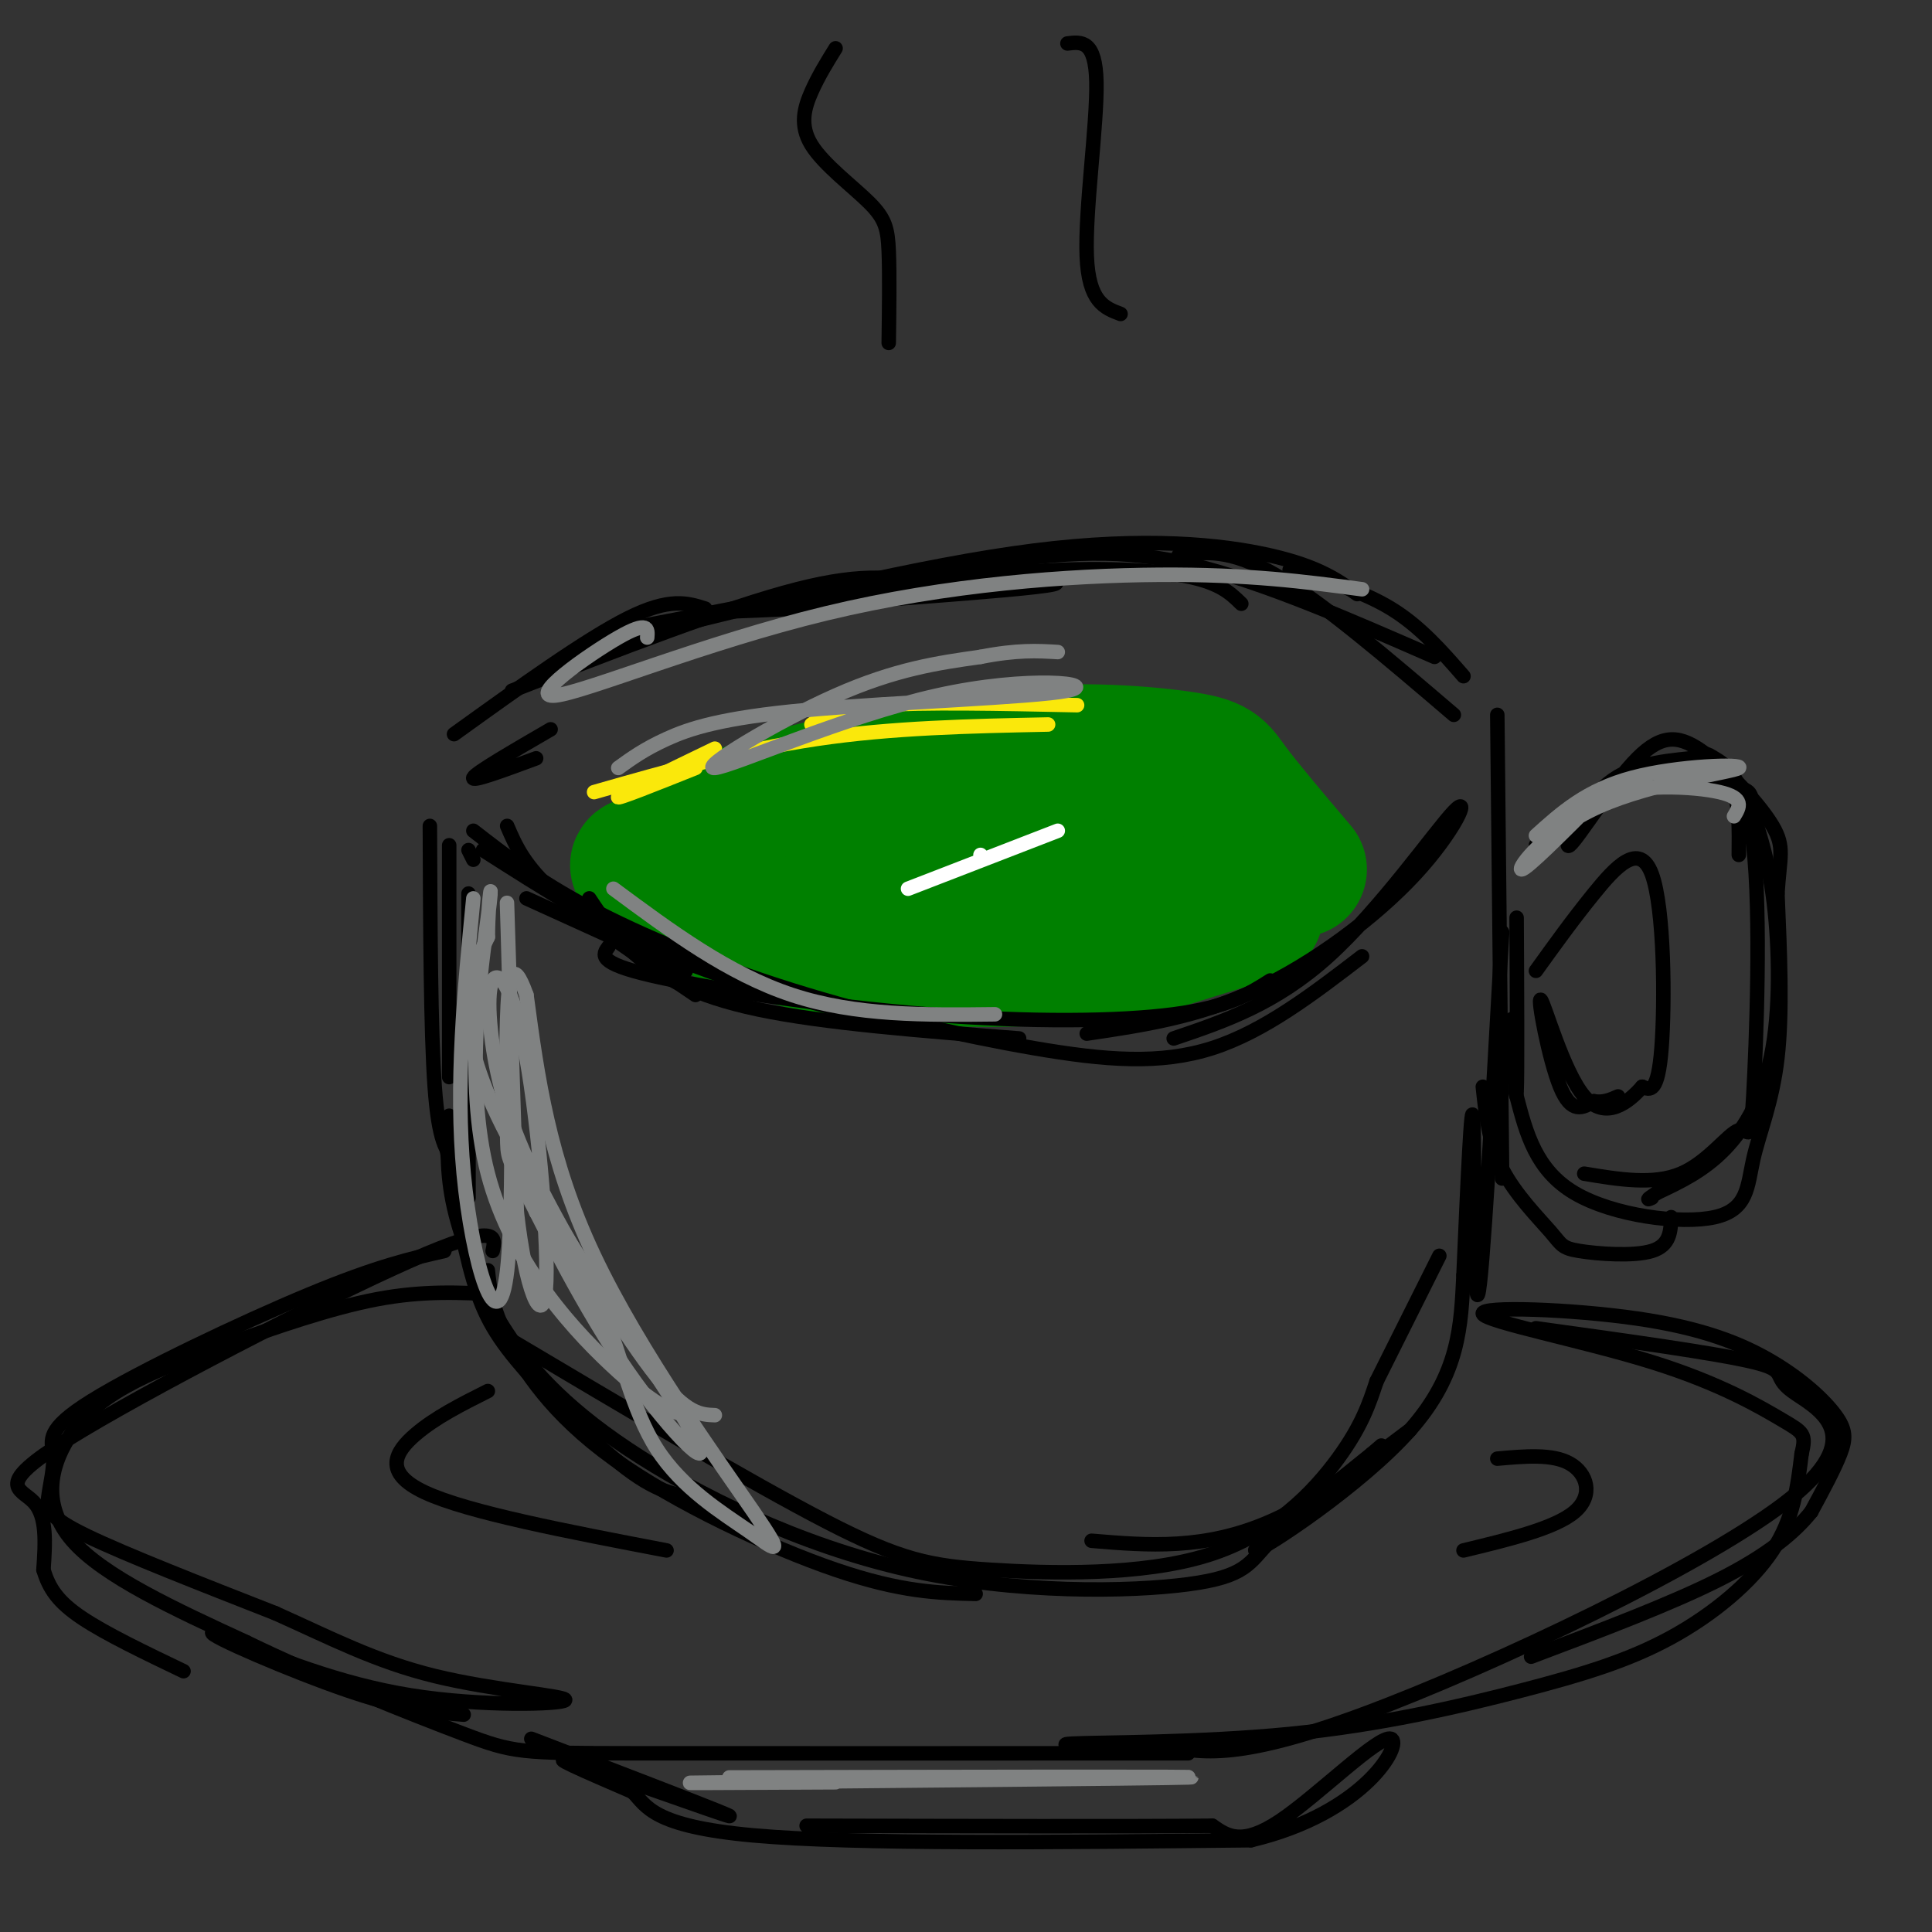 <svg viewBox='0 0 400 400' version='1.1' xmlns='http://www.w3.org/2000/svg' xmlns:xlink='http://www.w3.org/1999/xlink'><rect x="0" y="0" width="400" height="400" fill="#333333" stroke="none"/><g fill='none' stroke='rgb(0,128,0)' stroke-width='28' stroke-linecap='round' stroke-linejoin='round'><path d='M139,176c6.044,-3.756 12.089,-7.511 24,-11c11.911,-3.489 29.689,-6.711 42,-8c12.311,-1.289 19.156,-0.644 26,0'/><path d='M155,171c0.556,-2.044 1.111,-4.089 9,-6c7.889,-1.911 23.111,-3.689 38,-4c14.889,-0.311 29.444,0.844 44,2'/><path d='M139,178c-6.750,0.667 -13.500,1.333 5,3c18.500,1.667 62.250,4.333 106,7'/><path d='M156,181c0.000,0.000 94.000,-3.000 94,-3'/><path d='M175,171c9.583,-5.839 19.167,-11.679 32,-14c12.833,-2.321 28.917,-1.125 37,0c8.083,1.125 8.167,2.179 11,6c2.833,3.821 8.417,10.411 14,17'/><path d='M146,173c-2.887,2.845 -5.774,5.691 -8,7c-2.226,1.309 -3.793,1.083 1,4c4.793,2.917 15.944,8.978 32,12c16.056,3.022 37.016,3.006 50,2c12.984,-1.006 17.992,-3.003 23,-5'/><path d='M231,198c0.000,0.000 29.000,-9.000 29,-9'/></g>
<g fill='none' stroke='rgb(0,0,0)' stroke-width='3' stroke-linecap='round' stroke-linejoin='round'><path d='M122,186c2.644,3.978 5.289,7.956 10,12c4.711,4.044 11.489,8.156 25,11c13.511,2.844 33.756,4.422 54,6'/><path d='M126,196c-1.244,1.673 -2.488,3.345 9,6c11.488,2.655 35.708,6.292 57,8c21.292,1.708 39.655,1.488 51,0c11.345,-1.488 15.673,-4.244 20,-7'/><path d='M157,126c2.488,-1.964 4.976,-3.929 21,-5c16.024,-1.071 45.583,-1.250 40,0c-5.583,1.250 -46.310,3.929 -61,5c-14.690,1.071 -3.345,0.536 8,0'/><path d='M165,126c8.405,-1.512 25.417,-5.292 41,-7c15.583,-1.708 29.738,-1.345 38,0c8.262,1.345 10.631,3.673 13,6'/><path d='M192,121c-6.333,-1.333 -12.667,-2.667 -27,1c-14.333,3.667 -36.667,12.333 -59,21'/><path d='M146,126c-3.667,-1.167 -7.333,-2.333 -16,2c-8.667,4.333 -22.333,14.167 -36,24'/><path d='M97,185c0.000,0.000 0.000,63.000 0,63'/><path d='M89,171c0.083,21.250 0.167,42.500 1,54c0.833,11.500 2.417,13.250 4,15'/><path d='M93,175c0.000,0.000 0.000,48.000 0,48'/><path d='M130,132c30.422,-7.533 60.844,-15.067 84,-18c23.156,-2.933 39.044,-1.267 49,1c9.956,2.267 13.978,5.133 18,8'/><path d='M244,115c5.250,-0.750 10.500,-1.500 20,4c9.500,5.500 23.250,17.250 37,29'/><path d='M267,118c7.500,2.167 15.000,4.333 21,8c6.000,3.667 10.500,8.833 15,14'/><path d='M314,190c0.083,16.250 0.167,32.500 0,36c-0.167,3.500 -0.583,-5.750 -1,-15'/><path d='M310,148c0.000,0.000 1.000,96.000 1,96'/><path d='M109,186c0.000,0.000 33.000,15.000 33,15'/><path d='M105,171c1.750,4.083 3.500,8.167 10,14c6.500,5.833 17.750,13.417 29,21'/><path d='M100,176c12.667,8.083 25.333,16.167 39,22c13.667,5.833 28.333,9.417 43,13'/><path d='M98,172c6.657,5.171 13.314,10.341 24,16c10.686,5.659 25.400,11.805 42,17c16.600,5.195 35.085,9.437 50,12c14.915,2.563 26.262,3.447 37,0c10.738,-3.447 20.869,-11.223 31,-19'/><path d='M243,215c10.545,-3.571 21.091,-7.142 32,-17c10.909,-9.858 22.182,-26.003 26,-30c3.818,-3.997 0.182,4.155 -8,13c-8.182,8.845 -20.909,18.384 -33,24c-12.091,5.616 -23.545,7.308 -35,9'/><path d='M98,178c0.000,0.000 -1.000,-2.000 -1,-2'/><path d='M131,130c26.089,-5.067 52.178,-10.133 71,-13c18.822,-2.867 30.378,-3.533 45,0c14.622,3.533 32.311,11.267 50,19'/><path d='M93,231c-0.333,5.833 -0.667,11.667 1,19c1.667,7.333 5.333,16.167 9,25'/><path d='M92,235c1.857,11.125 3.714,22.250 6,30c2.286,7.750 5.000,12.125 11,19c6.000,6.875 15.286,16.250 22,21c6.714,4.750 10.857,4.875 15,5'/><path d='M101,263c0.399,3.744 0.798,7.488 4,14c3.202,6.512 9.208,15.792 22,25c12.792,9.208 32.369,18.345 46,23c13.631,4.655 21.315,4.827 29,5'/><path d='M97,260c1.866,4.767 3.732,9.534 8,16c4.268,6.466 10.936,14.630 25,24c14.064,9.370 35.522,19.944 58,25c22.478,5.056 45.975,4.592 58,3c12.025,-1.592 12.579,-4.312 17,-9c4.421,-4.688 12.711,-11.344 21,-18'/><path d='M284,301c3.500,-3.000 1.750,-1.500 0,0'/><path d='M105,277c25.206,14.971 50.411,29.943 66,38c15.589,8.057 21.560,9.201 34,10c12.440,0.799 31.349,1.254 45,-3c13.651,-4.254 22.043,-13.215 27,-20c4.957,-6.785 6.478,-11.392 8,-16'/><path d='M285,286c3.500,-7.000 8.250,-16.500 13,-26'/><path d='M311,193c-2.044,36.378 -4.089,72.756 -5,75c-0.911,2.244 -0.689,-29.644 -1,-36c-0.311,-6.356 -1.156,12.822 -2,32'/><path d='M303,264c-0.512,10.405 -0.792,20.417 -11,32c-10.208,11.583 -30.345,24.738 -32,25c-1.655,0.262 15.173,-12.369 32,-25'/><path d='M292,296c0.178,0.156 -15.378,13.044 -29,19c-13.622,5.956 -25.311,4.978 -37,4'/><path d='M321,173c5.804,-4.917 11.607,-9.833 17,-12c5.393,-2.167 10.375,-1.583 14,-1c3.625,0.583 5.893,1.167 7,4c1.107,2.833 1.054,7.917 1,13'/><path d='M318,175c5.027,-4.019 10.054,-8.039 13,-10c2.946,-1.961 3.812,-1.865 9,-2c5.188,-0.135 14.698,-0.503 19,0c4.302,0.503 3.396,1.875 4,5c0.604,3.125 2.719,8.003 4,17c1.281,8.997 1.730,22.115 0,32c-1.730,9.885 -5.637,16.539 -10,21c-4.363,4.461 -9.181,6.731 -14,9'/><path d='M343,247c-2.500,1.667 -1.750,1.333 -1,1'/><path d='M307,225c0.627,5.823 1.254,11.646 4,17c2.746,5.354 7.612,10.239 10,13c2.388,2.761 2.297,3.397 6,4c3.703,0.603 11.201,1.172 15,0c3.799,-1.172 3.900,-4.086 4,-7'/><path d='M314,227c1.990,7.636 3.981,15.273 12,20c8.019,4.727 22.067,6.545 29,5c6.933,-1.545 6.751,-6.455 8,-12c1.249,-5.545 3.928,-11.727 5,-21c1.072,-9.273 0.536,-21.636 0,-34'/><path d='M368,185c0.460,-7.595 1.611,-9.582 -1,-14c-2.611,-4.418 -8.984,-11.267 -14,-15c-5.016,-3.733 -8.674,-4.351 -14,1c-5.326,5.351 -12.318,16.671 -14,18c-1.682,1.329 1.948,-7.335 7,-12c5.052,-4.665 11.526,-5.333 18,-6'/><path d='M350,157c3.435,-1.195 3.024,-1.183 5,0c1.976,1.183 6.339,3.538 8,18c1.661,14.462 0.621,41.031 0,52c-0.621,10.969 -0.821,6.338 -3,7c-2.179,0.662 -6.337,6.618 -12,9c-5.663,2.382 -12.832,1.191 -20,0'/><path d='M318,201c3.798,-5.286 7.595,-10.571 12,-16c4.405,-5.429 9.417,-11.000 12,-4c2.583,7.000 2.738,26.571 2,36c-0.738,9.429 -2.369,8.714 -4,8'/><path d='M340,225c-2.750,3.180 -7.624,7.131 -12,2c-4.376,-5.131 -8.255,-19.343 -9,-20c-0.745,-0.657 1.644,12.241 4,18c2.356,5.759 4.678,4.380 7,3'/><path d='M330,228c2.000,0.333 3.500,-0.333 5,-1'/><path d='M102,259c0.625,-3.036 1.250,-6.071 -17,2c-18.250,8.071 -55.375,27.250 -71,37c-15.625,9.750 -9.750,10.071 -7,13c2.750,2.929 2.375,8.464 2,14'/><path d='M9,325c1.156,3.911 3.044,6.689 8,10c4.956,3.311 12.978,7.156 21,11'/><path d='M103,268c-7.675,-0.415 -15.350,-0.831 -25,1c-9.650,1.831 -21.274,5.908 -30,9c-8.726,3.092 -14.556,5.200 -20,8c-5.444,2.800 -10.504,6.292 -14,12c-3.496,5.708 -5.427,13.631 1,21c6.427,7.369 21.214,14.185 36,21'/><path d='M51,340c15.036,7.310 34.625,15.083 45,19c10.375,3.917 11.536,3.976 35,4c23.464,0.024 69.232,0.012 115,0'/><path d='M318,275c18.756,2.596 37.512,5.193 45,7c7.488,1.807 3.708,2.825 8,6c4.292,3.175 16.656,8.509 0,22c-16.656,13.491 -62.330,35.140 -89,45c-26.670,9.860 -34.335,7.930 -42,6'/><path d='M240,361c-12.637,0.935 -23.230,0.273 -18,0c5.230,-0.273 26.283,-0.156 45,-2c18.717,-1.844 35.100,-5.649 48,-9c12.900,-3.351 22.319,-6.248 31,-11c8.681,-4.752 16.623,-11.358 21,-18c4.377,-6.642 5.188,-13.321 6,-20'/><path d='M373,301c0.981,-4.111 0.434,-4.387 -4,-7c-4.434,-2.613 -12.754,-7.561 -27,-12c-14.246,-4.439 -34.419,-8.367 -35,-10c-0.581,-1.633 18.430,-0.971 32,1c13.570,1.971 21.699,5.250 28,9c6.301,3.750 10.773,7.971 13,11c2.227,3.029 2.208,4.865 1,8c-1.208,3.135 -3.604,7.567 -6,12'/><path d='M375,313c-3.422,4.267 -8.978,8.933 -19,14c-10.022,5.067 -24.511,10.533 -39,16'/><path d='M110,360c21.133,8.111 42.267,16.222 41,16c-1.267,-0.222 -24.933,-8.778 -32,-11c-7.067,-2.222 2.467,1.889 12,6'/><path d='M131,371c2.844,2.889 3.956,7.111 25,9c21.044,1.889 62.022,1.444 103,1'/><path d='M259,381c23.702,-5.595 31.458,-20.083 29,-21c-2.458,-0.917 -15.131,11.738 -23,17c-7.869,5.262 -10.935,3.131 -14,1'/><path d='M251,378c-16.333,0.167 -50.167,0.083 -84,0'/><path d='M92,259c-6.972,1.583 -13.944,3.167 -28,9c-14.056,5.833 -35.194,15.917 -45,22c-9.806,6.083 -8.278,8.167 -8,11c0.278,2.833 -0.694,6.417 -1,9c-0.306,2.583 0.056,4.167 8,8c7.944,3.833 23.472,9.917 39,16'/><path d='M57,334c11.491,5.142 20.719,9.997 33,13c12.281,3.003 27.614,4.155 27,5c-0.614,0.845 -17.175,1.384 -32,-1c-14.825,-2.384 -27.912,-7.692 -41,-13'/><path d='M44,338c-1.222,0.422 16.222,7.978 28,12c11.778,4.022 17.889,4.511 24,5'/><path d='M101,288c-5.444,2.733 -10.889,5.467 -15,9c-4.111,3.533 -6.889,7.867 2,12c8.889,4.133 29.444,8.067 50,12'/><path d='M310,302c5.711,-0.511 11.422,-1.022 15,1c3.578,2.022 5.022,6.578 1,10c-4.022,3.422 -13.511,5.711 -23,8'/></g>
<g fill='none' stroke='rgb(250,232,11)' stroke-width='3' stroke-linecap='round' stroke-linejoin='round'><path d='M144,159c-8.333,3.333 -16.667,6.667 -16,6c0.667,-0.667 10.333,-5.333 20,-10'/><path d='M123,164c15.167,-4.333 30.333,-8.667 46,-11c15.667,-2.333 31.833,-2.667 48,-3'/><path d='M168,150c2.417,-1.667 4.833,-3.333 14,-4c9.167,-0.667 25.083,-0.333 41,0'/></g>
<g fill='none' stroke='rgb(0,0,0)' stroke-width='3' stroke-linecap='round' stroke-linejoin='round'><path d='M173,10c-1.781,2.872 -3.563,5.745 -5,9c-1.437,3.255 -2.530,6.893 0,11c2.530,4.107 8.681,8.683 12,12c3.319,3.317 3.805,5.376 4,10c0.195,4.624 0.097,11.812 0,19'/><path d='M221,9c2.911,-0.356 5.822,-0.711 6,8c0.178,8.711 -2.378,26.489 -2,36c0.378,9.511 3.689,10.756 7,12'/><path d='M114,151c-7.750,4.500 -15.500,9.000 -16,10c-0.500,1.000 6.250,-1.500 13,-4'/></g>
<g fill='none' stroke='rgb(128,130,130)' stroke-width='3' stroke-linecap='round' stroke-linejoin='round'><path d='M128,159c2.689,-1.946 5.379,-3.891 10,-6c4.621,-2.109 11.174,-4.381 29,-6c17.826,-1.619 46.926,-2.586 54,-4c7.074,-1.414 -7.877,-3.276 -27,1c-19.123,4.276 -42.418,14.690 -46,15c-3.582,0.310 12.548,-9.483 25,-15c12.452,-5.517 21.226,-6.759 30,-8'/><path d='M203,136c7.667,-1.500 11.833,-1.250 16,-1'/><path d='M98,186c-1.875,19.220 -3.750,38.440 -2,57c1.750,18.560 7.125,36.458 9,20c1.875,-16.458 0.250,-67.274 0,-75c-0.250,-7.726 0.875,27.637 2,63'/><path d='M107,251c1.800,15.963 5.299,24.369 6,16c0.701,-8.369 -1.397,-33.514 -4,-48c-2.603,-14.486 -5.711,-18.312 -7,-16c-1.289,2.312 -0.758,10.764 1,19c1.758,8.236 4.742,16.256 11,28c6.258,11.744 15.788,27.213 22,35c6.212,7.787 9.106,7.894 12,8'/><path d='M111,251c5.175,6.163 10.350,12.326 14,21c3.650,8.674 5.774,19.860 11,28c5.226,8.140 13.556,13.233 19,17c5.444,3.767 8.004,6.206 1,-4c-7.004,-10.206 -23.573,-33.059 -33,-53c-9.427,-19.941 -11.714,-36.971 -14,-54'/><path d='M109,206c-3.071,-8.612 -3.748,-3.143 -4,5c-0.252,8.143 -0.078,18.960 0,24c0.078,5.040 0.060,4.304 4,12c3.940,7.696 11.840,23.826 21,37c9.160,13.174 19.582,23.393 13,12c-6.582,-11.393 -30.166,-44.398 -40,-65c-9.834,-20.602 -5.917,-28.801 -2,-37'/><path d='M101,194c0.077,-9.217 1.268,-13.759 0,-4c-1.268,9.759 -4.995,33.820 0,53c4.995,19.180 18.713,33.480 27,41c8.287,7.520 11.144,8.260 14,9'/><path d='M151,368c51.022,-0.111 102.044,-0.222 95,0c-7.044,0.222 -72.156,0.778 -94,1c-21.844,0.222 -0.422,0.111 21,0'/><path d='M318,173c5.236,-4.730 10.472,-9.461 20,-12c9.528,-2.539 23.348,-2.887 22,-2c-1.348,0.887 -17.863,3.008 -29,8c-11.137,4.992 -16.896,12.855 -16,13c0.896,0.145 8.448,-7.427 16,-15'/><path d='M331,165c7.911,-2.778 19.689,-2.222 25,-1c5.311,1.222 4.156,3.111 3,5'/><path d='M134,132c0.150,-1.805 0.300,-3.611 -6,0c-6.300,3.611 -19.049,12.638 -13,12c6.049,-0.638 30.898,-10.941 56,-17c25.102,-6.059 50.458,-7.874 69,-8c18.542,-0.126 30.271,1.437 42,3'/><path d='M127,184c11.917,8.833 23.833,17.667 37,22c13.167,4.333 27.583,4.167 42,4'/></g>
<g fill='none' stroke='rgb(255,255,255)' stroke-width='3' stroke-linecap='round' stroke-linejoin='round'><path d='M203,177c0.000,0.000 0.100,0.100 0.1,0.1'/><path d='M188,184c0.000,0.000 31.000,-12.000 31,-12'/></g>
</svg>